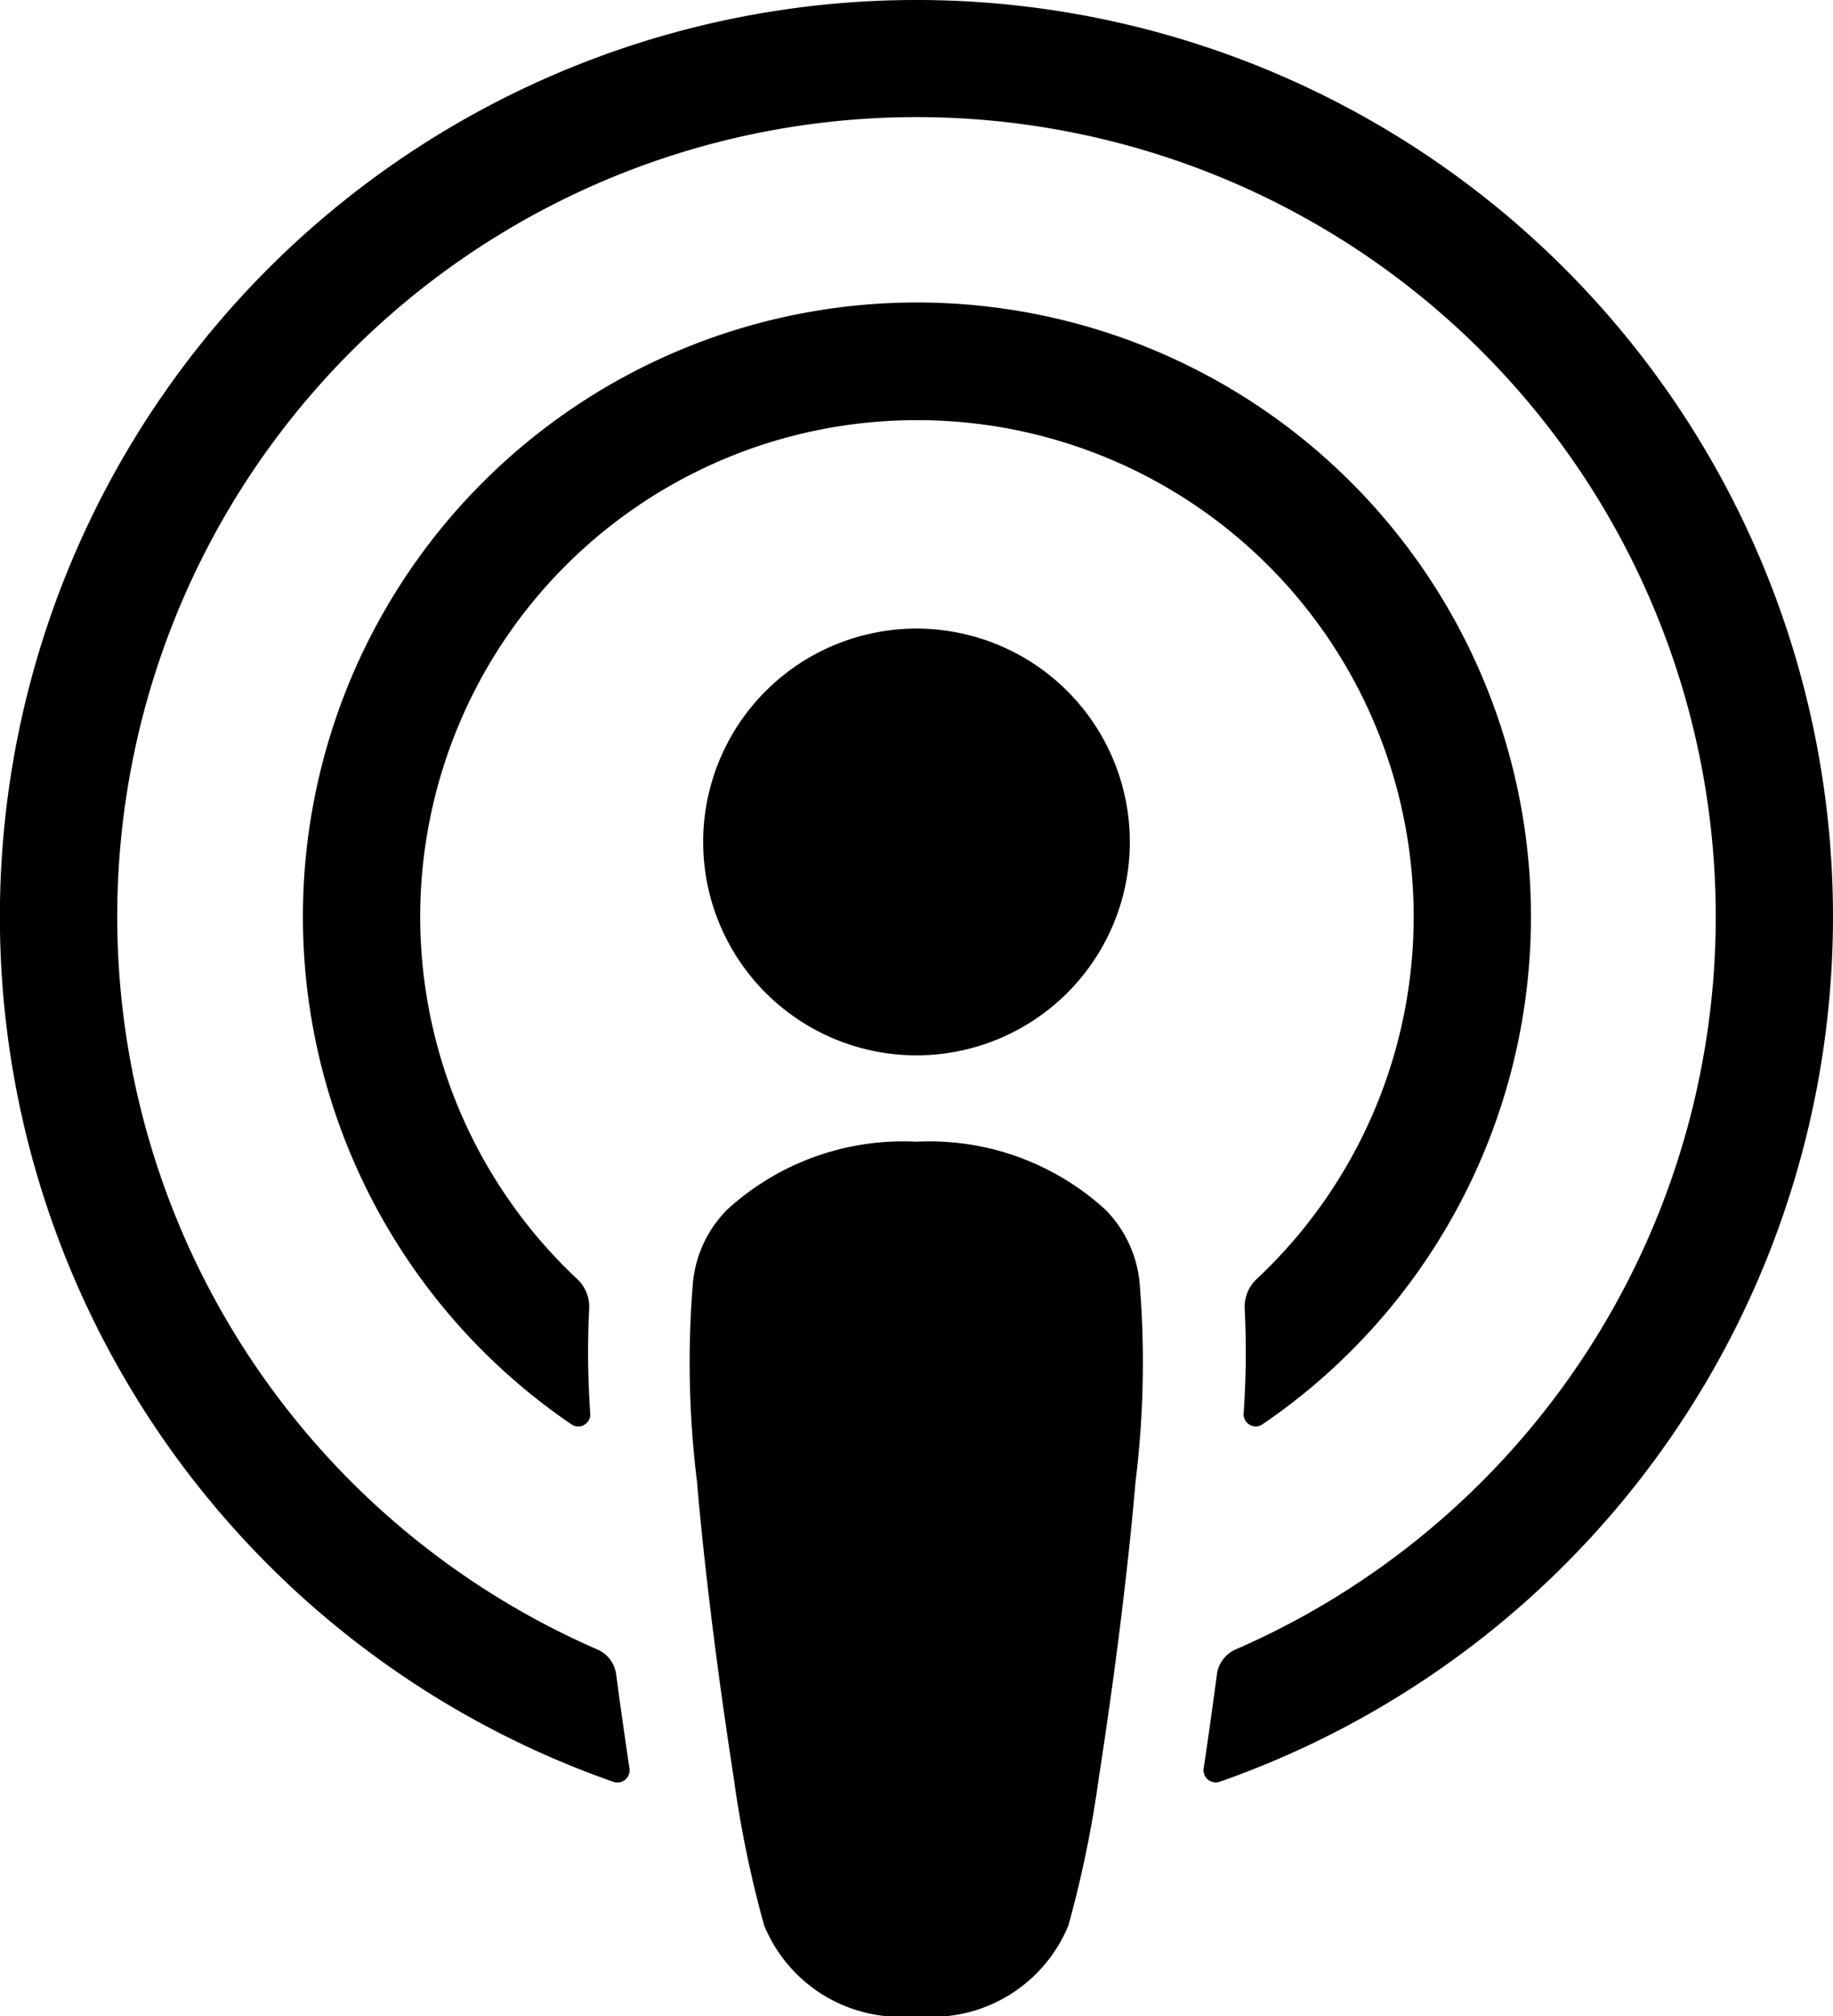 <svg xmlns="http://www.w3.org/2000/svg" viewBox="0 0 27.282 30"><path d="M16.449,17.997a3.885,3.885,0,0,0-2.811-1.008,3.885,3.885,0,0,0-2.812,1.008,1.783,1.783,0,0,0-.515,1.117,14.505,14.505,0,0,0,.063,2.934c.101,1.189.293,2.774.544,4.389a16.678,16.678,0,0,0,.455,2.213A2.195,2.195,0,0,0,13.638,30a2.195,2.195,0,0,0,2.264-1.349,16.69,16.69,0,0,0,.455-2.213c.251-1.615.443-3.2.544-4.389a14.498,14.498,0,0,0,.063-2.934A1.784,1.784,0,0,0,16.449,17.997Zm-5.983-5.468A3.175,3.175,0,1,0,13.641,9.354,3.175,3.175,0,0,0,10.466,12.529ZM13.602,0A13.641,13.641,0,0,0,9.127,26.514a.182.182,0,0,0,.242-.199c-.07-.467-.137-.936-.198-1.398a.469.469,0,0,0-.276-.37,11.896,11.896,0,1,1,9.492,0,.469.469,0,0,0-.275.37c-.061.461-.127.93-.197,1.397a.182.182,0,0,0,.241.199A13.641,13.641,0,0,0,13.602,0Zm-.246,6.258a7.389,7.389,0,0,1,5.348,12.775.566.566,0,0,0-.178.444,13.078,13.078,0,0,1-.016,1.558.18.18,0,0,0,.28.16,9.139,9.139,0,1,0-10.285,0,.179.179,0,0,0,.28-.16,13.085,13.085,0,0,1-.016-1.558.566.566,0,0,0-.178-.444A7.389,7.389,0,0,1,13.355,6.258Z"/></svg>